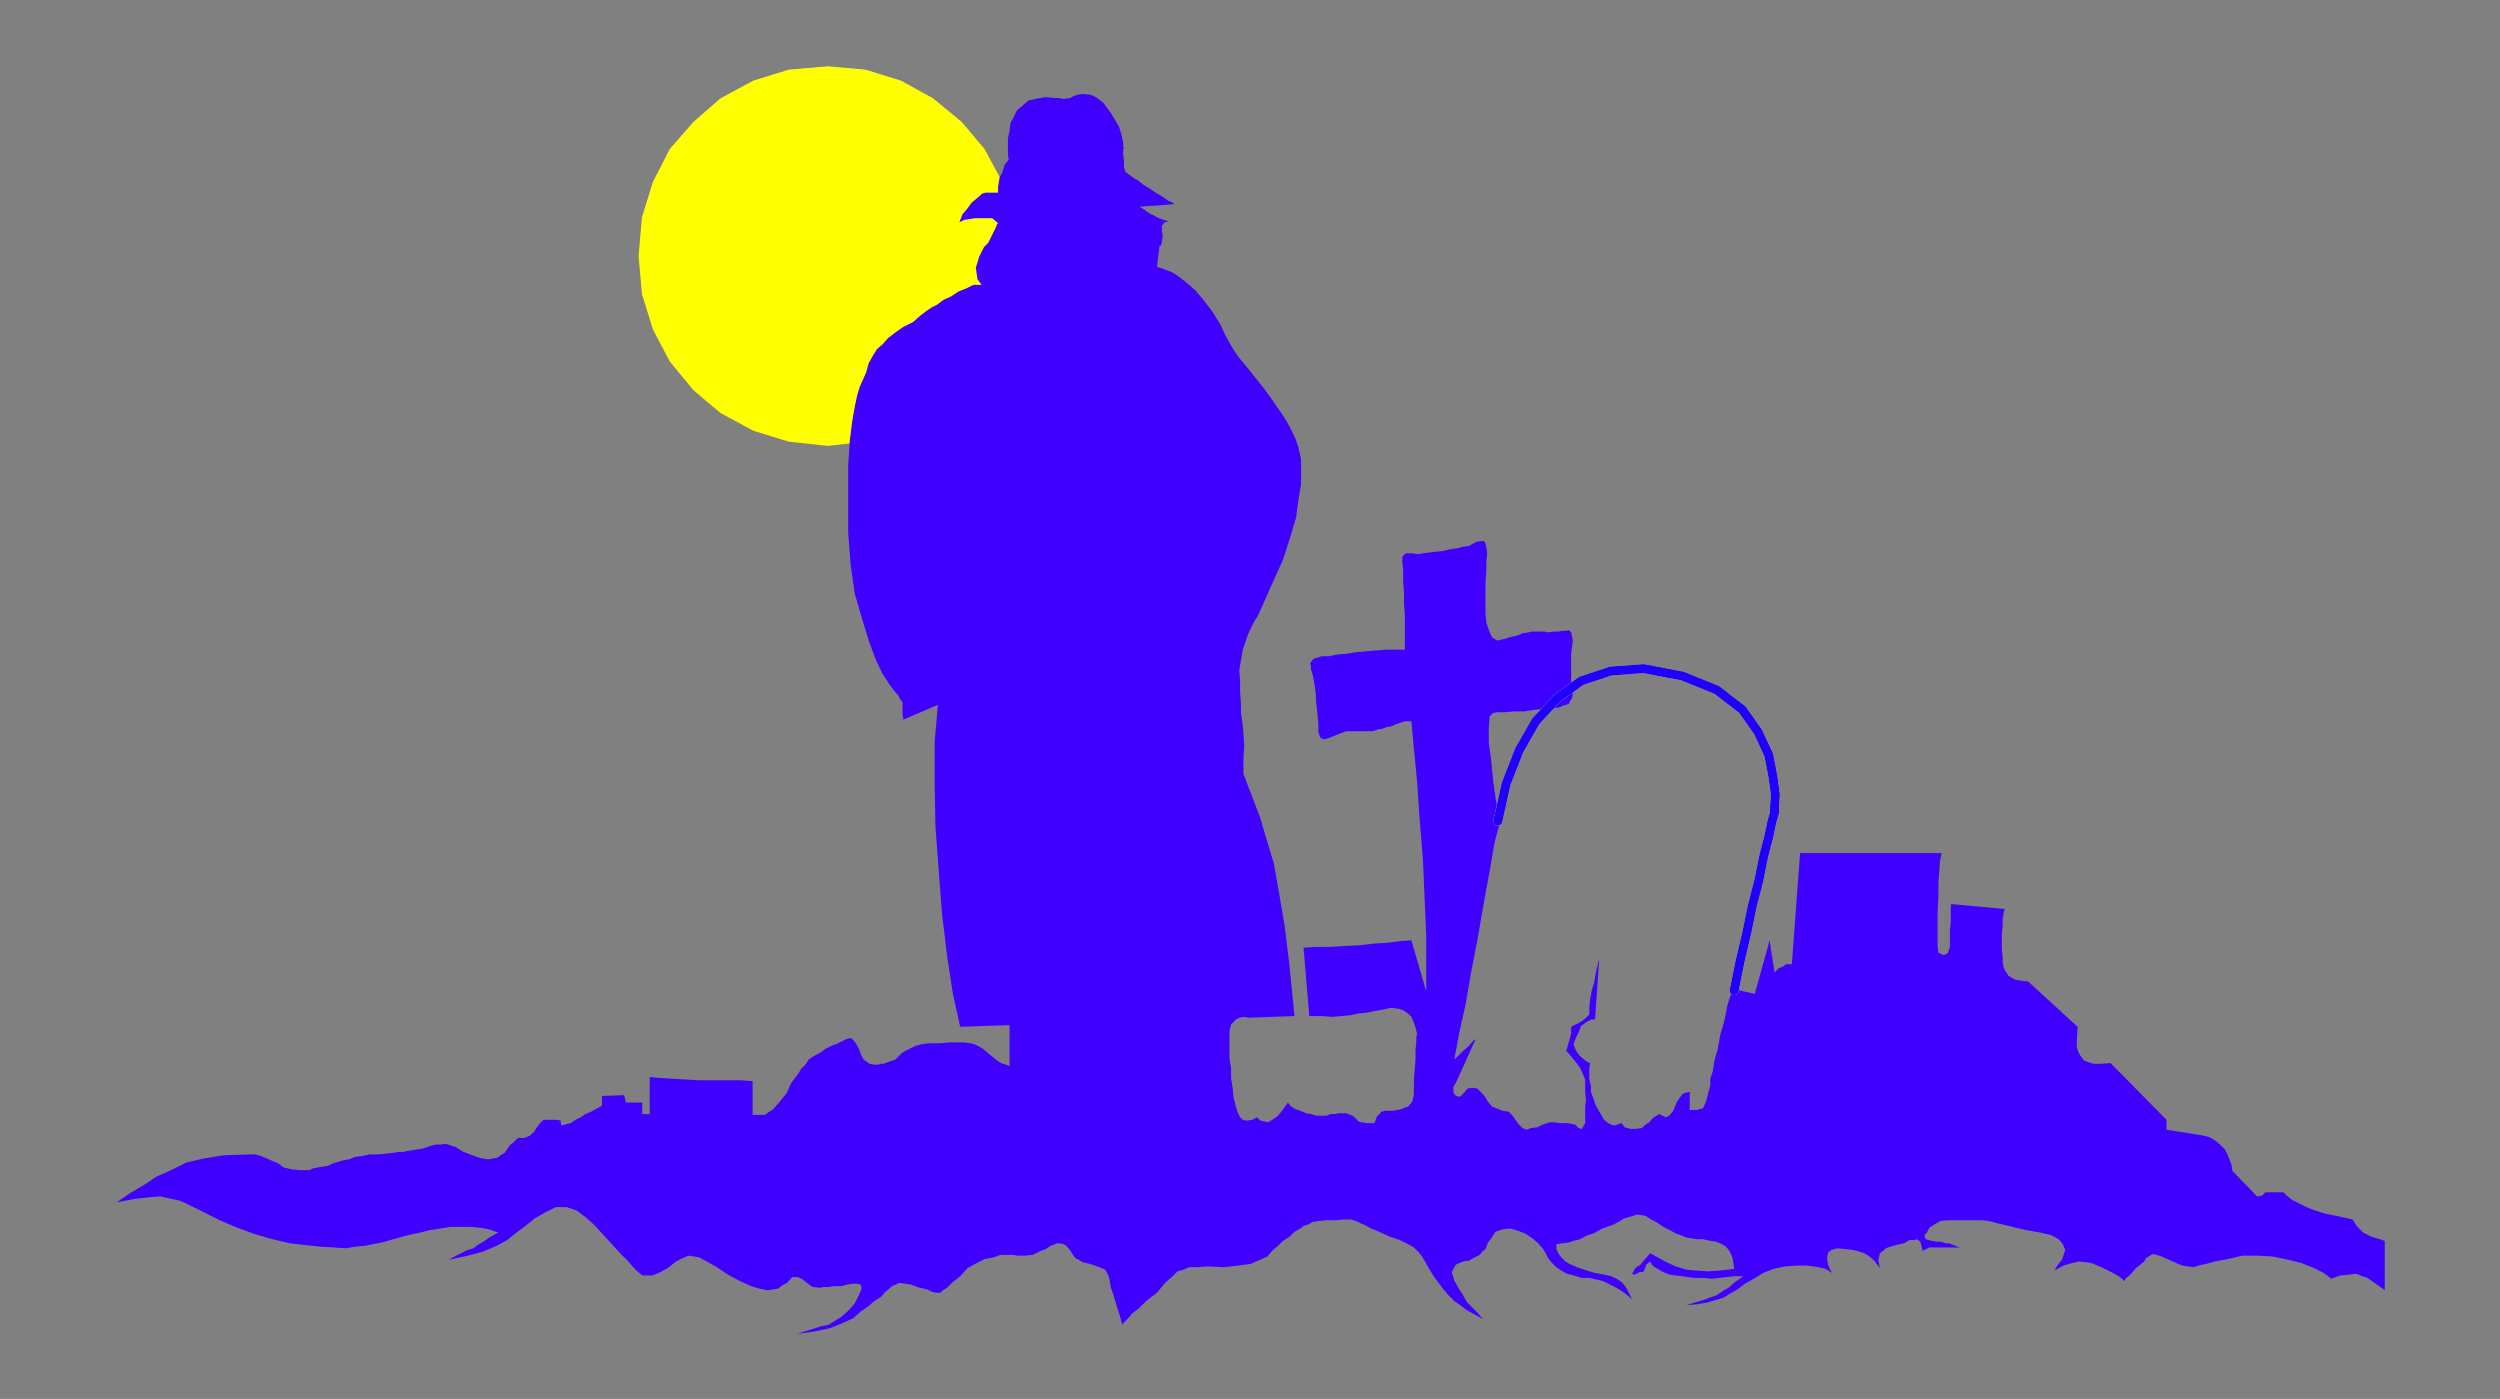 <?xml version="1.0" encoding="UTF-8" standalone="no"?>
<svg
   xmlns:dc="http://purl.org/dc/elements/1.1/"
   xmlns:cc="http://creativecommons.org/ns#"
   xmlns:rdf="http://www.w3.org/1999/02/22-rdf-syntax-ns#"
   xmlns:svg="http://www.w3.org/2000/svg"
   xmlns="http://www.w3.org/2000/svg"
   xmlns:sodipodi="http://sodipodi.sourceforge.net/DTD/sodipodi-0.dtd"
   xmlns:inkscape="http://www.inkscape.org/namespaces/inkscape"
   version="1.0"
   width="129.808mm"
   height="72.637mm"
   id="svg13"
   sodipodi:docname="PA000344.WMF">
  <rect width="100%" height="100%" fill="#808080" stroke="none"/>
  <sodipodi:namedview
     pagecolor="#ffffff"
     bordercolor="#666666"
     borderopacity="1"
     objecttolerance="10"
     gridtolerance="10"
     guidetolerance="10"
     inkscape:pageopacity="0"
     inkscape:pageshadow="2"
     inkscape:window-width="640"
     inkscape:window-height="480"
     id="namedview15" />
  <defs
     id="defs3">
    <pattern
       id="WMFhbasepattern"
       patternUnits="userSpaceOnUse"
       width="6"
       height="6"
       x="0"
       y="0" />
  </defs>
  <path
     style="fill:#ffff00;fill-rule:evenodd;fill-opacity:1;stroke:#ffff00;stroke-width:1.778px;stroke-linecap:round;stroke-linejoin:round;stroke-miterlimit:4;stroke-dasharray:none;stroke-opacity:1;"
     d="  M 162.408,86.611   L 169.68,85.803   L 176.467,83.703   L 182.608,80.309   L 188.102,75.946   L 192.465,70.452   L 195.859,64.312   L 197.96,57.525   L 198.768,50.254   L 197.96,42.821   L 195.859,36.034   L 192.465,29.732   L 188.102,24.561   L 182.608,20.037   L 176.467,16.644   L 169.68,14.543   L 162.408,13.897   L 154.974,14.543   L 148.187,16.644   L 141.885,20.037   L 136.713,24.561   L 132.189,29.732   L 128.957,36.034   L 126.856,42.821   L 126.209,50.254   L 126.856,57.525   L 128.957,64.312   L 132.189,70.452   L 136.713,75.946   L 141.885,80.309   L 148.187,83.703   L 154.974,85.803   L 162.408,86.611  z "
     id="path5" />
  <path
     style="fill:#4000ff;fill-rule:evenodd;fill-opacity:1;stroke:none;"
     d="  M 320.291,249.976   L 320.937,248.845   L 321.907,248.199   L 322.715,247.229   L 323.846,245.937   L 325.3,246.745   L 327.078,247.714   L 328.856,248.522   L 330.956,249.169   L 332.896,249.33   L 335.158,249.492   L 337.582,249.33   L 340.329,249.007   L 340.168,247.876   L 340.006,246.906   L 339.683,246.098   L 339.36,245.452   L 338.713,244.644   L 337.905,244.159   L 336.774,243.675   L 335.643,243.513   L 334.188,243.19   L 333.057,243.19   L 331.926,243.028   L 330.956,242.867   L 329.825,242.382   L 328.856,242.059   L 327.724,241.412   L 326.432,240.766   L 324.977,239.796   L 324.008,239.312   L 323.038,238.665   L 322.392,238.504   L 321.26,238.342   L 320.291,238.665   L 318.675,239.15   L 316.736,240.281   L 314.473,241.089   L 312.696,242.059   L 311.241,242.543   L 310.11,243.19   L 308.817,243.513   L 307.848,243.836   L 306.555,243.998   L 305.424,244.159   L 305.424,245.129   L 305.908,246.098   L 306.393,246.745   L 307.201,247.553   L 308.009,248.037   L 309.464,248.684   L 310.918,249.169   L 313.019,249.815   L 314.796,250.138   L 316.251,250.461   L 317.22,250.946   L 318.028,251.431   L 318.513,251.916   L 319.16,252.723   L 319.644,253.693   L 320.291,254.986   L 319.16,254.016   L 318.028,253.208   L 316.897,252.562   L 315.928,252.077   L 314.635,251.431   L 313.342,251.108   L 311.888,250.784   L 310.433,250.784   L 308.817,250.3   L 307.524,249.976   L 306.393,249.33   L 305.424,248.684   L 304.454,247.714   L 303.808,246.906   L 303.323,245.937   L 302.838,245.129   L 301.868,243.998   L 300.737,243.028   L 299.283,242.059   L 297.99,241.574   L 296.374,241.089   L 294.92,241.251   L 293.465,241.735   L 292.657,243.028   L 292.011,243.836   L 291.526,245.129   L 290.88,245.614   L 290.395,246.26   L 289.425,246.745   L 288.294,247.391   L 287.163,247.553   L 286.355,247.876   L 285.708,248.199   L 285.385,248.684   L 284.9,249.653   L 285.385,251.269   L 286.193,252.723   L 287.324,254.501   L 287.809,255.47   L 288.779,256.44   L 289.748,257.41   L 291.041,258.864   L 289.264,257.894   L 287.809,257.086   L 286.516,256.117   L 285.385,255.309   L 284.254,254.178   L 283.284,253.047   L 282.315,251.754   L 281.345,250.461   L 280.376,248.845   L 279.729,247.714   L 279.083,246.583   L 278.436,245.775   L 277.467,244.806   L 276.336,244.159   L 274.72,243.351   L 272.78,242.705   L 270.68,241.735   L 269.064,241.089   L 267.933,240.443   L 267.125,240.12   L 266.155,239.635   L 265.185,239.312   L 263.731,239.312   L 262.115,239.473   L 260.176,239.473   L 258.721,239.635   L 257.59,239.796   L 256.782,240.281   L 255.813,240.604   L 255.166,241.089   L 254.035,241.735   L 253.065,242.705   L 251.773,243.513   L 250.803,244.482   L 249.672,245.452   L 248.702,246.583   L 247.248,247.229   L 245.47,248.037   L 243.046,248.361   L 240.137,248.684   L 237.067,248.522   L 234.966,248.684   L 233.35,248.684   L 232.219,249.169   L 231.088,249.492   L 230.118,250.461   L 228.664,251.754   L 227.048,253.693   L 224.947,255.309   L 223.493,256.763   L 222.2,257.733   L 221.392,258.702   L 220.422,259.672   L 220.261,259.995   L 220.099,259.51   L 219.776,258.217   L 219.453,257.248   L 219.129,256.278   L 218.806,255.147   L 218.483,254.016   L 217.998,252.723   L 217.837,251.754   L 217.675,250.784   L 217.513,250.3   L 216.867,249.169   L 215.736,248.684   L 213.958,248.037   L 212.504,247.714   L 211.696,247.229   L 211.049,246.906   L 210.565,246.26   L 210.08,245.452   L 209.272,244.482   L 208.787,244.159   L 207.979,243.998   L 207.494,243.998   L 206.201,244.482   L 205.232,245.129   L 203.939,245.614   L 202.646,246.26   L 201.03,246.422   L 199.737,246.422   L 198.768,246.26   L 197.798,246.26   L 196.344,246.26   L 195.051,246.745   L 193.273,247.068   L 191.657,247.876   L 189.88,248.845   L 188.425,250.461   L 186.809,251.754   L 185.84,252.723   L 185.032,253.208   L 184.547,253.693   L 183.739,253.693   L 182.931,253.531   L 181.961,253.047   L 180.507,252.723   L 178.729,252.077   L 177.598,251.916   L 176.467,251.754   L 175.821,252.077   L 175.013,252.4   L 174.366,253.047   L 173.72,253.531   L 172.912,254.501   L 171.619,255.309   L 170.488,256.278   L 168.872,257.41   L 167.417,258.702   L 165.317,259.672   L 162.893,260.641   L 159.822,261.288   L 156.429,261.772   L 157.883,261.288   L 159.499,260.803   L 160.953,260.318   L 162.569,259.995   L 163.862,259.187   L 165.155,258.379   L 166.448,257.248   L 167.741,255.794   L 168.549,254.178   L 169.033,253.047   L 169.033,252.4   L 168.872,252.077   L 168.225,251.916   L 167.417,251.916   L 166.286,252.077   L 165.155,252.4   L 163.701,252.4   L 162.569,252.562   L 161.6,252.562   L 160.953,252.723   L 159.499,252.562   L 158.529,251.916   L 157.56,251.108   L 156.59,250.623   L 155.459,250.623   L 154.489,251.754   L 153.52,252.239   L 152.712,252.885   L 151.742,253.047   L 150.611,253.208   L 148.995,252.885   L 147.379,252.4   L 145.278,251.431   L 142.854,250.138   L 140.43,248.522   L 138.653,247.553   L 137.198,246.745   L 136.229,246.583   L 135.097,246.422   L 133.966,246.906   L 132.673,247.553   L 131.057,248.845   L 129.28,249.815   L 127.987,250.3   L 126.856,250.3   L 126.048,250.3   L 125.078,249.492   L 124.27,248.684   L 123.139,247.391   L 121.846,246.098   L 120.069,244.159   L 118.453,242.382   L 116.675,240.443   L 115.059,238.988   L 113.12,237.534   L 111.181,236.888   L 109.08,236.888   L 107.141,237.857   L 104.878,239.15   L 103.101,240.604   L 101.323,241.897   L 99.545,243.351   L 97.445,244.482   L 94.859,245.614   L 91.789,246.422   L 88.072,247.229   L 89.526,246.422   L 90.819,245.775   L 91.789,245.29   L 92.92,244.967   L 93.728,244.321   L 94.859,243.675   L 95.99,242.867   L 97.768,241.897   L 95.99,241.251   L 94.213,240.928   L 92.273,240.766   L 90.496,240.766   L 88.395,240.766   L 86.456,241.089   L 84.355,241.412   L 82.416,241.897   L 80.154,242.382   L 78.376,242.867   L 76.598,243.351   L 74.982,243.836   L 73.205,244.159   L 71.589,244.482   L 69.811,244.644   L 67.872,244.967   L 65.448,244.806   L 62.862,244.644   L 59.792,244.321   L 56.883,243.998   L 53.49,243.19   L 50.096,242.22   L 46.541,240.928   L 43.147,239.473   L 39.915,237.857   L 37.33,236.565   L 35.229,235.595   L 33.613,235.272   L 31.512,234.787   L 29.411,234.949   L 26.502,235.272   L 22.947,235.918   L 25.533,234.141   L 28.28,232.525   L 30.704,230.909   L 33.613,229.616   L 36.522,228.162   L 39.915,227.354   L 43.955,226.708   L 49.126,226.546   L 50.096,226.546   L 51.227,226.869   L 52.358,227.354   L 53.49,227.839   L 54.298,228.162   L 55.106,228.647   L 55.429,228.97   L 55.752,229.132   L 57.206,229.455   L 58.661,229.616   L 59.63,229.616   L 60.762,229.616   L 61.408,229.293   L 62.216,229.132   L 63.186,228.97   L 64.317,228.808   L 65.286,228.324   L 66.418,228.001   L 67.387,227.677   L 68.518,227.516   L 69.65,227.031   L 71.104,226.869   L 72.558,226.546   L 74.336,226.546   L 75.79,226.385   L 77.245,226.223   L 78.214,226.061   L 79.184,226.061   L 79.83,225.9   L 80.8,225.738   L 81.77,225.577   L 82.901,225.415   L 83.87,225.092   L 84.84,224.769   L 85.648,224.607   L 86.618,224.607   L 87.426,224.446   L 88.395,224.769   L 89.365,225.092   L 90.981,226.061   L 92.273,226.546   L 93.566,227.031   L 94.697,227.354   L 95.829,227.516   L 96.637,227.354   L 97.606,227.193   L 98.253,226.708   L 99.061,226.223   L 100.03,224.769   L 101,223.961   L 101.646,223.314   L 102.939,223.314   L 104.07,222.83   L 104.878,222.022   L 105.363,221.214   L 106.009,220.406   L 106.656,219.76   L 108.11,219.76   L 109.403,219.76   L 110.049,219.921   L 110.049,220.406   L 110.211,220.891   L 110.696,220.729   L 111.989,220.406   L 112.958,219.76   L 113.928,219.275   L 114.897,218.628   L 116.029,218.144   L 117.483,217.336   L 118.129,217.013   L 118.129,215.073   L 122.493,214.912   L 122.816,216.366   L 126.048,216.366   L 126.048,218.628   L 127.502,218.628   L 127.502,211.357   L 129.28,211.519   L 131.704,211.68   L 134.451,211.842   L 137.36,212.003   L 140.107,212.003   L 142.854,212.003   L 145.44,212.003   L 147.702,212.165   L 147.702,218.79   L 148.833,218.79   L 150.126,218.79   L 150.773,218.305   L 151.742,217.659   L 152.873,216.366   L 154.328,214.589   L 155.297,212.488   L 156.429,211.034   L 157.237,209.741   L 158.045,208.933   L 158.691,207.964   L 159.337,207.479   L 160.145,206.994   L 161.115,206.509   L 161.923,205.863   L 162.893,205.378   L 163.539,205.055   L 164.185,204.893   L 164.993,204.409   L 165.317,204.409   L 165.64,204.086   L 166.609,203.762   L 167.094,203.762   L 167.579,204.247   L 168.064,204.893   L 168.71,206.186   L 169.033,207.156   L 169.518,207.964   L 170.003,208.287   L 170.649,208.772   L 171.619,208.933   L 172.427,208.933   L 172.75,208.772   L 173.397,208.772   L 174.205,208.448   L 175.659,207.964   L 176.305,207.317   L 176.952,206.671   L 177.76,206.186   L 178.729,205.701   L 179.699,205.217   L 180.992,204.893   L 182.446,204.732   L 184.547,204.732   L 186.325,204.57   L 187.941,204.57   L 189.233,204.57   L 190.365,204.732   L 191.173,204.893   L 192.142,205.378   L 192.95,205.863   L 194.081,206.833   L 194.889,207.479   L 195.697,208.125   L 196.182,208.448   L 196.829,208.772   L 197.475,208.933   L 198.121,209.256   L 198.121,201.177   L 188.425,201.5   L 186.971,194.875   L 185.84,187.442   L 184.87,179.363   L 184.224,170.96   L 183.577,162.234   L 183.416,153.832   L 183.416,145.591   L 184.062,138.319   L 177.275,141.228   L 177.113,139.935   L 177.113,138.966   L 177.113,138.319   L 177.113,137.834   L 176.629,137.188   L 176.305,136.542   L 175.497,135.572   L 174.528,134.28   L 173.073,132.017   L 171.781,129.27   L 170.488,125.715   L 169.195,121.514   L 167.741,116.505   L 166.933,110.849   L 166.448,104.547   L 166.448,97.922   L 166.448,91.459   L 166.771,86.45   L 167.256,82.571   L 167.741,79.824   L 168.225,77.562   L 168.71,75.946   L 169.357,74.492   L 170.003,73.038   L 170.488,71.26   L 171.296,69.806   L 172.104,68.513   L 173.235,67.544   L 174.205,66.413   L 175.659,65.282   L 177.275,64.15   L 179.214,63.181   L 180.669,61.888   L 181.961,60.919   L 182.931,60.272   L 183.901,59.788   L 185.193,58.818   L 186.648,58.172   L 188.102,57.202   L 189.718,56.556   L 191.011,55.909   L 192.627,55.909   L 191.819,54.778   L 191.657,53.647   L 191.496,52.516   L 191.819,51.547   L 192.142,50.415   L 192.627,49.446   L 193.112,48.476   L 193.92,47.668   L 194.728,46.053   L 195.374,44.76   L 195.697,43.952   L 195.859,43.79   L 194.728,42.821   L 194.405,42.821   L 194.081,42.821   L 193.273,42.821   L 192.465,42.821   L 191.334,42.821   L 190.365,42.982   L 189.233,43.144   L 188.264,43.629   L 188.91,42.013   L 189.88,40.882   L 190.688,39.751   L 191.496,39.104   L 192.789,37.973   L 193.435,37.812   L 195.859,37.812   L 195.859,36.68   L 196.021,35.711   L 196.182,34.741   L 196.667,33.933   L 197.152,32.318   L 197.96,31.348   L 197.798,30.379   L 197.798,29.732   L 197.798,29.086   L 197.798,28.278   L 197.798,27.147   L 198.121,25.692   L 198.283,24.238   L 198.929,22.945   L 199.576,21.653   L 200.707,20.683   L 201.838,19.714   L 203.293,19.391   L 205.07,19.067   L 207.171,19.229   L 207.817,19.229   L 208.464,19.391   L 208.949,19.391   L 210.08,19.229   L 210.565,18.906   L 211.534,18.583   L 212.504,18.421   L 213.958,18.583   L 215.089,19.067   L 216.544,20.198   L 217.998,22.138   L 219.614,24.885   L 220.099,26.5   L 220.422,27.955   L 220.422,28.763   L 220.584,29.247   L 220.422,29.247   L 220.422,29.571   L 220.422,30.217   L 220.584,31.671   L 220.584,32.964   L 220.907,33.772   L 221.553,34.257   L 222.685,35.065   L 223.331,35.388   L 224.301,36.196   L 225.593,37.004   L 227.048,37.973   L 228.179,38.62   L 229.31,39.427   L 230.118,39.751   L 230.441,40.074   L 223.654,40.559   L 224.624,41.205   L 225.755,42.013   L 226.24,42.174   L 227.048,42.659   L 227.856,42.982   L 229.31,43.467   L 228.502,43.629   L 228.179,44.113   L 228.017,44.275   L 228.017,44.76   L 228.017,45.406   L 228.179,46.376   L 228.017,47.507   L 227.856,48.153   L 227.533,48.315   L 227.533,48.476   L 227.048,52.354   L 228.502,52.839   L 230.118,53.486   L 231.573,54.455   L 233.189,55.748   L 234.643,57.041   L 236.259,58.98   L 237.875,61.08   L 239.491,63.666   L 240.461,65.766   L 241.43,67.544   L 242.077,68.675   L 242.885,69.806   L 243.369,70.452   L 244.177,71.422   L 244.985,72.391   L 246.278,74.007   L 247.571,75.623   L 249.025,77.562   L 250.48,79.663   L 251.934,81.763   L 253.065,83.703   L 254.197,85.965   L 254.843,87.904   L 255.328,90.166   L 255.328,92.267   L 255.328,95.014   L 254.843,97.922   L 254.358,101.477   L 253.227,105.355   L 251.773,109.88   L 249.51,114.889   L 246.925,120.706   L 246.117,121.999   L 245.47,123.292   L 244.824,124.746   L 244.339,126.2   L 243.854,127.654   L 243.531,129.593   L 243.208,131.533   L 243.369,133.795   L 243.369,135.895   L 243.531,137.996   L 243.531,139.935   L 243.854,142.036   L 244.016,143.975   L 244.177,146.399   L 244.016,148.822   L 244.016,151.893   L 245.632,156.094   L 247.248,160.295   L 248.541,164.658   L 249.995,169.506   L 250.965,175   L 252.096,181.625   L 253.065,189.543   L 254.035,199.399   L 245.147,199.723   L 244.016,199.561   L 243.208,199.723   L 242.561,200.046   L 242.077,200.531   L 241.592,201.015   L 241.43,201.662   L 241.269,202.47   L 241.269,203.439   L 241.269,204.409   L 241.269,205.863   L 241.269,207.64   L 241.592,209.579   L 241.592,211.519   L 241.915,213.619   L 242.077,215.397   L 242.561,217.174   L 242.885,218.305   L 243.369,219.275   L 243.854,219.76   L 244.662,219.921   L 245.793,219.76   L 246.601,219.275   L 247.409,219.921   L 248.864,220.244   L 249.672,219.76   L 250.641,219.113   L 251.611,217.982   L 252.742,216.366   L 253.227,217.013   L 254.197,217.659   L 255.166,217.982   L 256.297,218.467   L 257.267,218.628   L 258.398,218.952   L 259.368,218.952   L 260.337,218.952   L 261.145,218.628   L 261.953,218.628   L 262.761,218.467   L 263.569,218.467   L 264.216,218.467   L 265.024,218.79   L 265.67,219.113   L 266.64,220.083   L 267.125,220.244   L 268.256,220.406   L 269.225,220.406   L 269.71,220.406   L 270.195,219.113   L 270.841,218.467   L 271.164,218.144   L 271.811,217.982   L 272.457,217.982   L 273.427,217.982   L 274.235,217.82   L 275.043,217.659   L 275.689,217.336   L 276.336,217.174   L 277.144,216.205   L 277.467,214.75   L 277.467,213.458   L 277.467,211.842   L 277.628,209.903   L 277.79,207.964   L 277.79,205.863   L 277.952,204.409   L 277.952,203.278   L 278.113,202.954   L 277.79,201.662   L 277.467,200.692   L 276.982,199.561   L 276.336,198.915   L 275.366,198.268   L 274.396,197.945   L 272.942,197.784   L 271.488,198.107   L 269.71,198.43   L 268.094,198.753   L 266.478,198.915   L 265.024,199.238   L 263.246,199.399   L 261.469,199.561   L 259.368,199.399   L 256.944,199.399   L 255.813,185.988   L 258.075,185.826   L 260.984,185.826   L 263.731,185.664   L 266.801,185.503   L 269.548,185.18   L 272.296,185.018   L 274.72,184.695   L 276.982,184.533   L 279.891,194.552   L 279.891,189.704   L 279.891,183.564   L 279.568,176.292   L 279.244,168.698   L 278.598,160.78   L 278.113,153.508   L 277.467,146.883   L 276.982,141.551   L 275.689,141.551   L 274.72,141.874   L 273.75,142.197   L 273.104,142.521   L 272.134,142.682   L 271.326,143.005   L 270.356,143.167   L 269.387,143.49   L 268.094,143.49   L 267.286,143.49   L 266.317,143.49   L 265.67,143.49   L 264.216,143.49   L 262.923,143.975   L 261.307,144.621   L 260.014,145.106   L 259.368,144.944   L 259.045,144.621   L 258.721,143.652   L 258.721,142.197   L 258.56,140.258   L 258.398,138.804   L 258.237,137.35   L 258.237,136.38   L 258.075,135.087   L 257.913,134.118   L 257.752,133.148   L 257.59,132.34   L 257.267,131.371   L 257.267,130.725   L 257.105,130.078   L 257.429,129.755   L 257.752,129.27   L 258.398,129.109   L 259.368,128.786   L 260.822,128.786   L 262.276,128.462   L 264.216,128.301   L 266.155,127.978   L 268.094,127.816   L 270.033,127.654   L 271.972,127.493   L 273.75,127.493   L 275.689,127.493   L 275.689,125.715   L 275.689,124.1   L 275.689,122.322   L 275.689,120.545   L 275.528,118.444   L 275.528,116.343   L 275.366,114.081   L 275.366,111.657   L 275.204,110.526   L 275.204,109.718   L 275.204,109.233   L 275.528,108.91   L 275.851,108.587   L 276.497,108.587   L 277.144,108.587   L 278.275,108.749   L 279.244,108.587   L 280.537,108.425   L 281.83,108.264   L 283.284,108.102   L 284.577,107.779   L 285.87,107.618   L 287.163,107.294   L 288.294,107.133   L 289.748,106.325   L 290.88,106.163   L 291.203,106.163   L 291.526,106.648   L 291.688,107.456   L 291.849,108.749   L 291.688,110.041   L 291.688,111.98   L 291.526,114.081   L 291.526,116.343   L 291.526,118.444   L 291.526,120.545   L 291.688,122.16   L 292.172,123.615   L 292.496,124.423   L 292.819,125.069   L 293.304,125.392   L 293.95,125.715   L 294.435,125.554   L 295.243,125.392   L 296.212,125.069   L 297.667,124.746   L 298.798,124.261   L 299.929,124.1   L 300.576,123.938   L 301.222,123.938   L 301.707,123.938   L 302.353,123.938   L 303,123.938   L 303.969,124.1   L 304.939,123.938   L 305.908,123.938   L 306.716,123.776   L 307.524,123.776   L 307.848,123.615   L 308.332,124.1   L 308.494,124.746   L 308.656,125.877   L 308.494,127.008   L 308.332,128.301   L 308.332,129.432   L 308.332,130.563   L 308.332,131.533   L 308.332,132.664   L 308.332,133.795   L 308.656,135.249   L 308.656,136.219   L 308.494,137.027   L 308.171,137.511   L 307.848,138.158   L 306.716,138.481   L 306.07,138.804   L 304.777,138.966   L 303,139.127   L 301.06,139.289   L 299.121,139.612   L 297.02,139.612   L 295.243,139.774   L 293.788,139.774   L 292.98,139.935   L 292.334,140.581   L 292.172,142.682   L 292.172,145.752   L 292.657,149.307   L 292.98,152.862   L 293.465,156.417   L 293.95,159.164   L 294.435,161.103   L 293.304,165.304   L 292.334,170.96   L 291.203,177.1   L 290.072,183.725   L 288.779,190.351   L 287.648,196.976   L 286.355,202.793   L 285.385,207.964   L 286.84,206.509   L 288.294,205.217   L 289.102,204.247   L 289.587,203.924   L 285.87,212.165   L 285.224,213.296   L 285.224,214.104   L 285.224,214.427   L 285.708,215.073   L 286.516,215.235   L 287.486,214.266   L 287.971,213.619   L 288.94,213.458   L 289.91,213.619   L 291.203,214.912   L 292.011,216.205   L 292.819,217.174   L 293.627,217.497   L 294.92,217.982   L 296.051,218.144   L 296.697,218.79   L 297.182,219.436   L 297.99,220.567   L 298.798,221.375   L 299.606,221.699   L 300.414,221.375   L 301.707,221.214   L 302.676,220.729   L 303.646,220.406   L 303.969,220.244   L 304.454,220.244   L 305.1,220.244   L 306.07,220.406   L 307.524,220.406   L 308.494,220.567   L 309.14,220.729   L 309.787,221.375   L 310.433,221.537   L 311.08,220.406   L 311.08,219.436   L 311.08,218.467   L 311.08,217.174   L 311.241,215.881   L 311.08,214.427   L 311.08,213.296   L 311.08,212.326   L 311.08,211.842   L 310.595,210.711   L 310.11,209.579   L 309.14,208.287   L 308.332,207.317   L 307.524,206.348   L 307.201,206.186   L 307.363,206.348   L 307.686,205.055   L 308.009,204.086   L 308.332,202.793   L 308.332,201.5   L 309.302,201.015   L 310.272,200.531   L 311.08,199.884   L 311.888,199.076   L 311.888,197.784   L 312.049,196.168   L 312.372,194.39   L 312.857,192.774   L 313.18,190.835   L 313.504,189.543   L 313.665,188.735   L 313.827,188.411   L 313.019,200.046   L 312.372,200.046   L 311.403,200.531   L 310.272,201.339   L 309.787,202.631   L 309.302,203.601   L 308.979,204.409   L 308.817,205.055   L 309.302,206.186   L 309.948,207.156   L 310.918,207.964   L 311.564,208.448   L 312.049,208.61   L 311.888,209.579   L 311.888,210.711   L 311.888,211.842   L 312.211,213.134   L 312.211,214.266   L 312.696,215.558   L 313.18,217.013   L 314.15,218.628   L 314.796,219.76   L 315.604,220.406   L 316.251,220.729   L 316.897,220.891   L 317.705,220.567   L 318.19,220.406   L 318.836,221.214   L 319.968,221.537   L 320.937,221.537   L 322.23,221.375   L 322.876,220.729   L 323.684,220.244   L 324.331,219.436   L 325.624,218.628   L 326.27,218.952   L 326.916,219.275   L 327.563,218.952   L 328.371,217.982   L 329.017,216.366   L 329.664,215.397   L 330.31,214.589   L 331.603,214.266   L 331.603,217.82   L 332.411,217.82   L 333.057,217.82   L 333.542,217.659   L 334.188,217.497   L 334.512,216.851   L 334.835,216.043   L 335.158,214.75   L 335.643,212.973   L 335.643,211.68   L 336.128,210.226   L 336.451,208.125   L 337.097,205.863   L 337.582,203.116   L 338.39,200.369   L 339.036,197.137   L 340.006,194.067   L 344.369,195.037   L 347.278,184.533   L 348.248,190.835   L 349.056,190.027   L 349.864,189.704   L 350.51,189.219   L 351.641,189.219   L 353.257,167.405   L 381.052,167.405   L 380.729,168.859   L 380.568,170.96   L 380.406,173.384   L 380.406,176.292   L 380.244,178.878   L 380.244,181.463   L 380.244,183.887   L 380.244,185.826   L 380.406,186.957   L 381.376,187.442   L 382.184,187.119   L 382.668,185.826   L 382.668,185.018   L 382.668,183.887   L 382.668,182.433   L 382.83,181.14   L 382.83,179.686   L 382.83,178.555   L 382.83,177.585   L 382.992,177.423   L 393.496,178.393   L 393.334,178.555   L 393.172,179.363   L 393.011,180.332   L 393.011,181.786   L 392.849,183.241   L 392.849,184.857   L 392.849,186.311   L 393.011,187.765   L 393.011,188.735   L 393.172,189.704   L 393.496,190.512   L 394.142,191.482   L 394.627,191.805   L 395.596,192.29   L 396.566,192.451   L 398.02,192.613   L 407.716,201.5   L 407.555,204.732   L 407.555,205.54   L 407.878,206.509   L 408.363,207.317   L 409.009,208.125   L 409.817,208.448   L 410.948,208.772   L 412.241,208.772   L 414.18,208.61   L 425.169,219.76   L 425.169,221.699   L 432.28,222.83   L 433.572,223.153   L 434.704,223.799   L 435.673,224.607   L 436.643,225.577   L 437.128,226.546   L 437.612,227.677   L 437.935,228.647   L 438.097,229.778   L 442.945,234.787   L 443.915,234.626   L 444.561,233.979   L 448.116,233.979   L 448.763,234.626   L 449.732,235.434   L 451.025,236.08   L 452.641,236.888   L 454.257,237.534   L 456.358,238.181   L 458.782,238.665   L 461.691,239.312   L 462.499,240.604   L 463.791,241.897   L 464.438,242.22   L 465.407,242.705   L 466.539,243.028   L 467.993,243.513   L 467.993,253.208   L 466.7,252.239   L 465.731,251.592   L 464.599,250.784   L 463.63,250.461   L 462.337,249.976   L 461.044,250.138   L 459.267,250.3   L 457.489,250.946   L 456.035,249.815   L 454.095,248.845   L 451.671,247.876   L 449.086,247.229   L 446.015,246.583   L 443.107,246.422   L 440.036,246.422   L 437.289,247.068   L 434.704,247.553   L 432.926,248.037   L 431.472,248.361   L 430.502,248.684   L 429.371,248.522   L 428.24,248.361   L 427.108,247.876   L 425.654,247.229   L 424.2,246.583   L 423.23,246.26   L 422.422,246.098   L 421.937,246.422   L 421.129,246.906   L 420.806,247.553   L 419.19,248.845   L 418.059,250.138   L 417.089,250.946   L 416.928,251.431   L 416.604,251.108   L 415.796,250.461   L 414.665,249.815   L 413.372,249.169   L 412.403,248.684   L 411.595,248.361   L 410.464,247.876   L 409.494,247.714   L 408.04,247.553   L 406.585,247.876   L 404.969,248.361   L 403.192,249.33   L 403.838,248.199   L 404.646,247.229   L 404.969,246.26   L 405.292,245.29   L 404.808,244.159   L 404,243.19   L 402.545,242.382   L 400.444,241.897   L 397.697,241.412   L 395.596,240.928   L 393.657,240.443   L 392.203,240.12   L 390.425,239.635   L 388.971,239.473   L 387.193,239.473   L 385.577,239.473   L 383.476,239.473   L 382.022,239.473   L 380.729,239.635   L 379.921,240.12   L 378.628,240.928   L 378.144,241.897   L 377.659,242.382   L 377.82,243.028   L 377.982,243.19   L 378.467,243.351   L 379.113,243.513   L 380.083,243.675   L 380.891,243.675   L 381.86,243.998   L 382.507,243.998   L 383.315,244.321   L 384.123,244.644   L 384.608,244.806   L 382.992,244.806   L 381.86,244.806   L 380.891,244.806   L 380.244,244.806   L 378.628,244.806   L 377.336,245.452   L 377.012,244.321   L 376.851,243.675   L 376.204,243.19   L 375.72,243.351   L 374.75,243.351   L 373.619,243.998   L 372.164,244.321   L 371.033,244.644   L 370.064,244.967   L 369.579,245.452   L 368.932,245.937   L 368.771,246.583   L 368.609,247.391   L 368.932,248.845   L 367.801,247.391   L 366.67,246.422   L 365.862,245.937   L 364.892,245.614   L 363.6,245.29   L 362.145,245.129   L 360.529,244.967   L 359.398,245.29   L 358.752,245.775   L 358.59,246.583   L 358.59,247.229   L 358.752,248.199   L 359.075,249.007   L 359.56,249.815   L 358.267,249.007   L 356.812,248.684   L 354.712,248.361   L 352.772,248.361   L 350.348,248.522   L 348.086,249.007   L 345.985,249.815   L 344.208,250.946   L 342.43,251.916   L 340.976,253.047   L 339.521,253.855   L 338.228,254.663   L 336.612,255.147   L 334.996,255.632   L 333.057,255.955   L 330.956,256.117   L 332.572,255.632   L 334.188,255.147   L 335.481,254.663   L 336.936,254.178   L 338.067,253.37   L 339.198,252.723   L 340.491,251.592   L 342.107,250.461   L 340.329,250.461   L 338.875,250.623   L 337.42,250.784   L 335.966,250.946   L 334.35,250.784   L 332.411,250.784   L 330.148,250.461   L 327.563,250.138   L 326.108,249.492   L 325.3,249.007   L 324.492,248.522   L 324.169,248.199   L 323.846,247.553   L 323.038,248.199   L 322.876,248.845   L 322.715,249.007   L 322.715,249.33   L 322.553,249.492   L 322.23,249.653   L 321.745,249.653   L 320.776,250.138   L 320.291,249.976  z "
     id="path7" />
  <path
     style="fill:none;stroke:#ffff00;stroke-width:1.778px;stroke-linecap:round;stroke-linejoin:round;stroke-miterlimit:4;stroke-dasharray:none;stroke-opacity:1;"
     d="  M 293.95,161.103   L 295.566,153.832   L 298.152,147.207   L 301.384,141.551   L 305.585,137.027   L 310.272,133.633   L 316.089,131.694   L 322.553,131.209   L 330.148,132.664   L 336.936,135.411   L 341.945,139.289   L 345.016,143.652   L 347.116,148.176   L 347.924,152.377   L 348.409,155.932   L 348.248,158.356   L 348.248,159.487   L 347.763,161.103   L 347.116,164.173   L 346.147,167.89   L 345.177,172.737   L 343.884,177.747   L 342.753,183.241   L 341.46,188.735   L 340.329,194.39  "
     id="path9" />
  <path
     style="fill:none;stroke:#1f00ff;stroke-width:1.778px;stroke-linecap:round;stroke-linejoin:round;stroke-miterlimit:4;stroke-dasharray:none;stroke-opacity:1;"
     d="  M 293.95,161.103   L 295.566,153.832   L 298.152,147.207   L 301.384,141.551   L 305.585,137.027   L 310.272,133.633   L 316.089,131.694   L 322.553,131.209   L 330.148,132.664   L 336.936,135.411   L 341.945,139.289   L 345.016,143.652   L 347.116,148.176   L 347.924,152.377   L 348.409,155.932   L 348.248,158.356   L 348.248,159.487   L 347.763,161.103   L 347.116,164.173   L 346.147,167.89   L 345.177,172.737   L 343.884,177.747   L 342.753,183.241   L 341.46,188.735   L 340.329,194.39  "
     id="path11" />
</svg>

